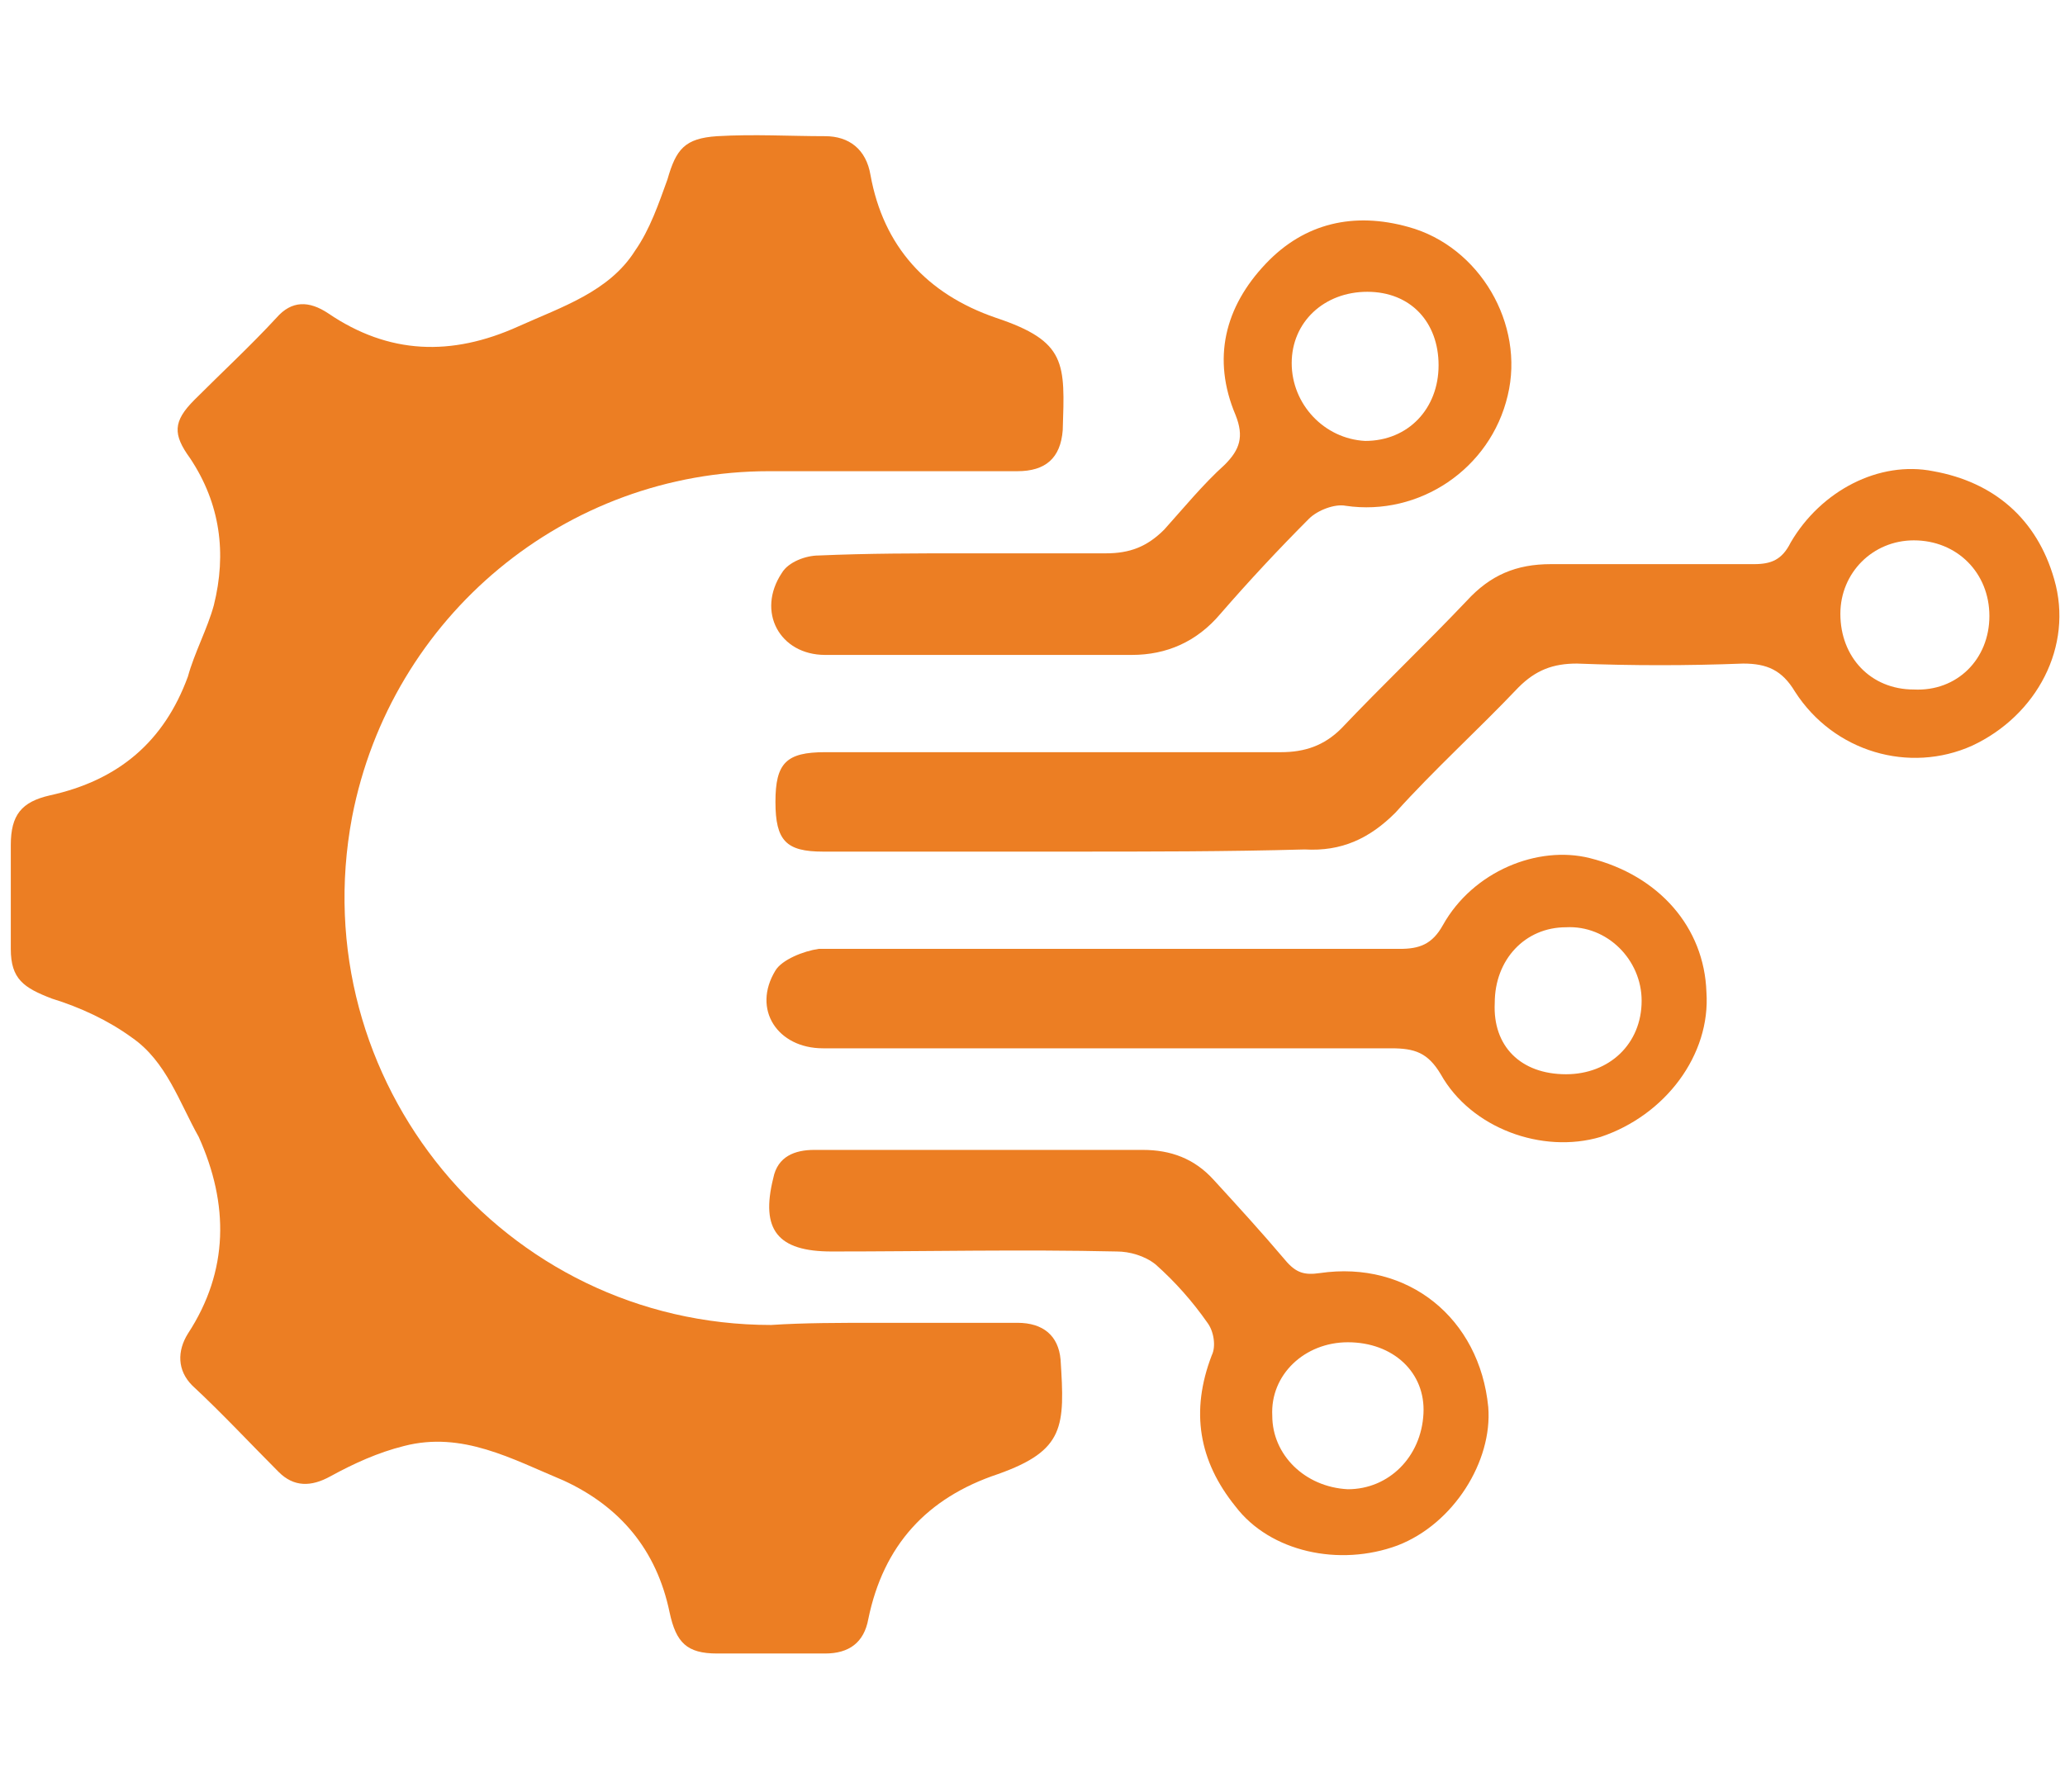 <svg xmlns="http://www.w3.org/2000/svg" width="106" height="92" viewBox="0 0 106 92" fill="none"><path d="M45.017 67.918C47.456 67.918 49.785 67.918 52.224 67.918C53.554 67.918 54.331 68.584 54.441 69.805C54.663 73.245 54.663 74.466 51.226 75.686C47.567 76.907 45.349 79.349 44.573 83.122C44.352 84.343 43.575 84.897 42.356 84.897C40.471 84.897 38.586 84.897 36.812 84.897C35.26 84.897 34.705 84.343 34.372 82.789C33.707 79.571 31.822 77.351 28.939 76.019C26.278 74.91 23.728 73.467 20.734 74.244C19.404 74.577 18.184 75.132 16.965 75.797C15.967 76.352 15.079 76.352 14.303 75.575C12.862 74.133 11.421 72.579 9.868 71.136C9.092 70.359 9.092 69.361 9.646 68.473C11.753 65.255 11.753 61.814 10.201 58.374C9.203 56.598 8.538 54.49 6.764 53.269C5.544 52.381 4.103 51.715 2.661 51.271C1.22 50.717 0.554 50.273 0.554 48.719C0.554 46.943 0.554 45.168 0.554 43.392C0.554 41.838 1.109 41.172 2.55 40.84C6.098 40.063 8.427 38.065 9.646 34.736C9.979 33.515 10.644 32.294 10.977 31.074C11.642 28.41 11.31 25.858 9.757 23.527C8.87 22.306 8.87 21.641 9.979 20.531C11.421 19.088 12.862 17.756 14.193 16.314C14.969 15.426 15.856 15.426 16.854 16.092C19.958 18.2 23.174 18.311 26.611 16.758C28.828 15.759 31.268 14.982 32.598 12.873C33.374 11.764 33.818 10.432 34.262 9.211C34.705 7.657 35.149 7.103 36.812 6.992C38.697 6.881 40.582 6.992 42.356 6.992C43.575 6.992 44.462 7.657 44.684 8.989C45.349 12.651 47.567 15.093 51.115 16.314C54.774 17.534 54.663 18.644 54.552 22.084C54.441 23.527 53.665 24.193 52.224 24.193C48.011 24.193 43.686 24.193 39.473 24.193C29.05 24.193 20.069 31.628 18.073 41.949C15.523 55.489 25.835 68.029 39.584 68.029C41.247 67.918 43.132 67.918 45.017 67.918Z" fill="#EC7E23"></path><path d="M54.885 43.725C50.672 43.725 46.458 43.725 42.245 43.725C40.36 43.725 39.805 43.17 39.805 41.172C39.805 39.175 40.36 38.62 42.356 38.62C50.117 38.62 57.989 38.62 65.751 38.62C66.971 38.62 67.969 38.287 68.856 37.399C70.962 35.18 73.18 33.071 75.287 30.852C76.506 29.52 77.837 28.965 79.611 28.965C83.048 28.965 86.485 28.965 90.033 28.965C90.921 28.965 91.475 28.743 91.918 27.855C93.471 25.192 96.464 23.638 99.236 24.193C102.341 24.748 104.559 26.634 105.446 29.742C106.443 33.182 104.559 36.733 101.232 38.287C98.017 39.73 94.136 38.62 92.14 35.513C91.475 34.403 90.699 34.07 89.479 34.07C86.596 34.181 83.824 34.181 80.941 34.07C79.722 34.07 78.835 34.403 77.948 35.291C75.841 37.51 73.623 39.508 71.628 41.727C70.297 43.059 68.856 43.725 66.971 43.614C62.979 43.725 58.987 43.725 54.885 43.725ZM102.119 31.628C102.119 29.409 100.456 27.744 98.239 27.744C96.132 27.744 94.469 29.409 94.469 31.517C94.469 33.737 96.021 35.402 98.239 35.402C100.456 35.513 102.119 33.848 102.119 31.628Z" fill="#EC7E23"></path><path d="M57.213 48.719C62.092 48.719 66.971 48.719 71.849 48.719C72.847 48.719 73.513 48.497 74.067 47.498C75.619 44.724 78.946 43.392 81.607 44.058C85.155 44.946 87.483 47.609 87.594 50.938C87.816 54.157 85.487 57.264 82.161 58.374C79.167 59.262 75.508 57.93 73.956 55.156C73.291 54.046 72.626 53.824 71.406 53.824C61.648 53.824 52.002 53.824 42.245 53.824C39.916 53.824 38.586 51.826 39.805 49.829C40.138 49.274 41.247 48.83 42.023 48.719C47.234 48.719 52.224 48.719 57.213 48.719ZM80.387 55.156C82.605 55.156 84.268 53.602 84.268 51.382C84.268 49.274 82.494 47.498 80.387 47.609C78.28 47.609 76.728 49.274 76.728 51.493C76.617 53.713 78.059 55.156 80.387 55.156Z" fill="#EC7E23"></path><path d="M49.563 28.41C52.002 28.41 54.331 28.41 56.77 28.41C57.989 28.41 58.877 28.077 59.764 27.189C60.761 26.08 61.759 24.859 62.868 23.86C63.644 23.083 63.866 22.417 63.423 21.308C62.203 18.422 62.868 15.759 64.975 13.539C66.971 11.431 69.521 10.876 72.293 11.652C75.952 12.651 78.28 16.646 77.393 20.309C76.506 24.082 72.847 26.523 69.077 25.969C68.523 25.858 67.636 26.191 67.192 26.634C65.64 28.188 64.088 29.853 62.646 31.517C61.427 32.96 59.874 33.626 58.1 33.626C52.889 33.626 47.678 33.626 42.356 33.626C40.027 33.626 38.807 31.407 40.138 29.409C40.471 28.854 41.358 28.521 42.023 28.521C44.573 28.41 47.013 28.41 49.563 28.41ZM70.186 14.982C67.969 14.982 66.305 16.535 66.305 18.644C66.305 20.753 67.969 22.528 70.075 22.639C72.293 22.639 73.845 20.975 73.845 18.755C73.845 16.535 72.404 14.982 70.186 14.982Z" fill="#EC7E23"></path><path d="M50.561 59.04C53.222 59.04 55.994 59.04 58.655 59.04C60.096 59.04 61.316 59.484 62.314 60.593C63.533 61.925 64.753 63.257 65.973 64.7C66.527 65.365 66.971 65.477 67.747 65.365C72.293 64.7 75.952 67.696 76.395 72.246C76.617 75.02 74.621 78.239 71.739 79.349C68.745 80.458 65.197 79.681 63.423 77.351C61.538 75.02 61.094 72.468 62.203 69.583C62.425 69.139 62.314 68.362 61.981 67.918C61.205 66.808 60.318 65.809 59.32 64.922C58.766 64.478 57.989 64.256 57.324 64.256C52.446 64.145 47.567 64.256 42.688 64.256C39.916 64.256 39.029 63.146 39.695 60.483C39.916 59.373 40.803 59.04 41.801 59.04C44.795 59.04 47.678 59.04 50.561 59.04ZM69.188 76.463C71.295 76.463 72.958 74.799 73.069 72.579C73.18 70.47 71.517 68.917 69.188 68.917C66.971 68.917 65.197 70.581 65.308 72.69C65.308 74.688 66.971 76.352 69.188 76.463Z" fill="#EC7E23"></path></svg>